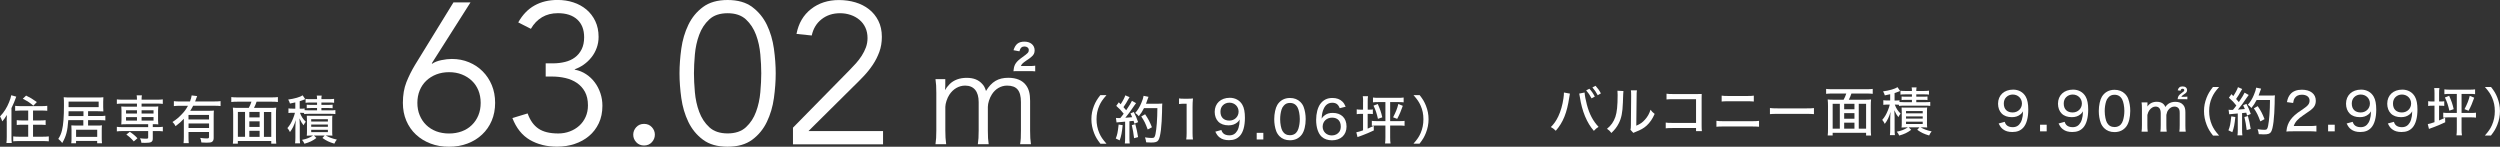 <?xml version="1.0" encoding="UTF-8"?><svg id="_レイヤー_2" xmlns="http://www.w3.org/2000/svg" viewBox="0 0 569.09 33.4"><rect x="0" y="0" width="569.09" height="33.4" fill="#333333" stroke="none"/><g id="_要素"><path d="M1.52,27.57c0-.36.01-.75.04-1.4-.39.65-.61.95-1.04,1.46-.19-.55-.25-.69-.51-1.13.91-.96,1.56-1.98,2.07-3.26.25-.63.42-1.16.48-1.56l1.14.32c-.27.81-.65,1.72-1.09,2.61v6.55c0,.53.01.93.07,1.39h-1.22c.06-.44.08-.78.08-1.4v-3.59ZM4.76,25.16c-.49,0-.93.02-1.31.06v-1.13c.33.05.7.07,1.31.07h4.65c.56,0,.97-.02,1.35-.07v1.13c-.38-.04-.83-.06-1.33-.06h-1.91v2.26h1.58c.51,0,.94-.02,1.29-.07v1.1c-.36-.04-.81-.06-1.28-.06h-1.59v2.73h2.21c.53,0,1.02-.02,1.38-.07v1.12c-.43-.04-.84-.06-1.38-.06h-5.35c-.55,0-.95.02-1.37.06v-1.12c.36.05.81.07,1.33.07h2.08v-2.73h-1.35c-.47,0-.9.02-1.26.06v-1.1c.36.05.76.07,1.26.07h1.35v-2.26h-1.66ZM5.94,21.76c.97.47,1.28.66,2.45,1.47l-.8.83c-.79-.69-1.21-.96-2.4-1.58l.75-.72Z" style="fill:#fff; stroke-width:0px;"/><path d="M15.54,27.36c-.17,2.47-.47,3.62-1.37,5.19-.29-.38-.52-.62-.9-.93.44-.69.65-1.19.84-1.95.31-1.2.45-3.06.45-5.75,0-1.04-.01-1.33-.06-1.79.42.05.87.06,1.51.06h6.19c.59,0,.99-.01,1.33-.05-.02.31-.04.57-.04,1v1.23c0,.44.01.63.04.99-.4-.02-.7-.04-1.26-.04h-2.22v1.09h2.74c.53,0,.81-.01,1.19-.07v1.07c-.38-.05-.74-.06-1.19-.06h-2.74v1.23h2.12c.48,0,.72-.01,1.04-.05-.04.32-.05.61-.05,1.03v1.89c0,.45.02.81.06,1.16h-1.1v-.53h-4.81v.53h-1.09c.05-.33.06-.63.06-1.1v-1.95c0-.44-.01-.74-.04-1.02.32.02.5.04.96.04h1.77v-1.23h-3.44ZM18.99,25.33h-3.38l-.02,1.09h3.41v-1.09ZM22.46,24.39v-1.26h-6.85v1.26h6.85ZM17.32,31.15h4.81v-1.61h-4.81v1.61Z" style="fill:#fff; stroke-width:0px;"/><path d="M27.81,23.58c-.5,0-.87.02-1.21.07v-1.03c.34.05.66.07,1.23.07h3.35c0-.47-.02-.7-.07-.99h1.19c-.05.32-.07.56-.07.99h3.58c.57,0,.89-.02,1.25-.07v1.03c-.38-.05-.72-.07-1.22-.07h-3.61v.69h2.72c.51,0,.77-.01,1.08-.05-.04.33-.05.52-.05.91v2.28c0,.39.01.58.05.91-.34-.04-.57-.05-1.08-.05h-.17v.66h1.04c.57,0,.89-.02,1.25-.07v1.04c-.37-.05-.78-.07-1.22-.07h-1.07v1.71c0,.43-.11.65-.39.8-.26.13-.61.18-1.37.18-.21,0-.43-.01-.83-.02-.02-.32-.11-.58-.31-1.02.53.07.9.09,1.34.09s.51-.05.51-.28v-1.45h-5.92c-.44,0-.83.02-1.21.07v-1.04c.34.05.66.07,1.23.07h5.9v-.66h-5.04c-.52,0-.74.01-1.08.05.04-.34.05-.55.05-.91v-2.28c0-.36-.01-.57-.05-.91.31.04.57.05,1.08.05h2.49v-.69h-3.37ZM28.69,25.1v.75h2.49v-.75h-2.49ZM28.69,26.66v.8h2.49v-.8h-2.49ZM30.46,32.2c-.64-.74-1.01-1.07-1.7-1.56l.78-.64c.78.52,1.22.89,1.75,1.47l-.83.72ZM32.23,25.85h2.72v-.75h-2.72v.75ZM32.23,27.45h2.72v-.8h-2.72v.8Z" style="fill:#fff; stroke-width:0px;"/><path d="M41.86,27.03c-.64.69-1.04,1.04-1.9,1.69-.21-.44-.36-.63-.7-.95.81-.51,1.44-1.03,2.14-1.78.61-.63.96-1.13,1.39-1.91h-1.83c-.57,0-.97.02-1.38.07v-1.12c.39.05.8.07,1.38.07h2.29c.2-.52.33-.96.38-1.38l1.25.15c-.07.14-.09.23-.25.65-.08.23-.12.33-.21.57h4.42c.57,0,.97-.02,1.37-.07v1.12c-.37-.05-.83-.07-1.37-.07h-4.87c-.24.46-.4.75-.67,1.15h4.14c.58,0,.91-.01,1.25-.05-.04.34-.05.75-.05,1.37v4.87c0,.43-.13.72-.4.89-.2.13-.56.18-1.22.18-.33,0-.59-.01-1.19-.05-.04-.44-.1-.66-.25-1.04.63.08,1,.12,1.41.12.51,0,.59-.05.59-.36v-1.1h-4.67v1.09c0,.63.01,1.03.06,1.44h-1.19c.05-.44.07-.89.07-1.44v-4.11ZM47.58,26.17h-4.67v1.02h4.67v-1.02ZM42.92,28.11v1.02h4.67v-1.02h-4.67Z" style="fill:#fff; stroke-width:0px;"/><path d="M56.63,24.56c.26-.46.4-.8.61-1.41h-3.22c-.56,0-.95.02-1.37.07v-1.12c.4.05.81.07,1.35.07h7.88c.53,0,.97-.02,1.38-.07v1.12c-.4-.05-.82-.07-1.37-.07h-3.48c-.12.39-.38,1.02-.59,1.41h3.66c.64,0,.99-.01,1.41-.06-.06.45-.07.84-.07,1.52v5.16c0,.65.02,1.14.07,1.53h-1.14v-.62h-7.61v.61h-1.13c.06-.45.07-.83.07-1.53v-5.16c0-.58-.02-1.01-.07-1.51.38.05.8.06,1.39.06h2.22ZM55.78,25.48h-1.63v5.66h1.63v-5.66ZM56.76,25.48v1.25h2.34v-1.25h-2.34ZM56.76,28.89h2.34v-1.27h-2.34v1.27ZM59.1,29.78h-2.34v1.37h2.34v-1.37ZM60.08,31.15h1.67v-5.66h-1.67v5.66Z" style="fill:#fff; stroke-width:0px;"/><path d="M69.24,25.71c-.25-.02-.39-.04-.7-.04h-.26c.31.85.68,1.42,1.33,2.05-.21.25-.34.45-.51.8-.38-.47-.58-.81-.93-1.58.04.45.07,1.12.07,1.57v2.73c0,.68.02,1.04.07,1.38h-1.14c.05-.38.07-.8.07-1.38v-2.08c0-.58.04-1.27.08-1.84-.34,1.18-.74,1.98-1.32,2.74-.17-.37-.28-.55-.58-.91.53-.59.94-1.28,1.29-2.17.2-.47.34-.94.43-1.31h-.54c-.42,0-.64.01-.94.06v-1.06c.29.05.51.06.97.06h.59v-1.42c-.38.09-.61.14-1.22.26-.11-.37-.19-.55-.4-.91,1.42-.19,2.74-.57,3.29-.96l.59.87q-.12.06-.36.15c-.23.09-.49.19-.9.32v1.7h.32c.38,0,.56-.01.8-.05v.39c.23.02.52.04.97.04h1.86v-.53h-1.38c-.46,0-.69.01-.97.05v-.82c.27.04.53.05.97.05h1.38v-.53h-1.59c-.49,0-.69.01-1.02.06v-.89c.3.05.61.06,1.09.06h1.52c0-.38-.01-.56-.07-.81h1.13c-.06.24-.07.44-.07.81h1.77c.44,0,.76-.02,1.12-.07v.9c-.36-.05-.56-.06-1.06-.06h-1.83v.53h1.53c.47,0,.74-.01,1.02-.05v.82c-.28-.04-.52-.05-1.01-.05h-1.54v.53h2.08c.49,0,.77-.01,1.1-.06v.91c-.38-.05-.63-.06-1.1-.06h-4.93c-.45,0-.77.02-1.09.06v-.26ZM70.86,30.85c-.44,0-.81.01-1.03.04.04-.26.05-.63.05-1.07v-2.46c0-.57-.01-.76-.04-1.02.27.01.51.02,1.01.02h3.79c.55,0,.74,0,1.03-.04-.04.27-.05.47-.05,1.07v2.39c0,.61.01.85.05,1.1-.37-.02-.59-.04-1-.04h-.53c.87.47,1.47.7,2.54.93-.27.34-.36.49-.57.93-1.16-.34-1.8-.65-2.71-1.29l.51-.56h-2.45l.57.56c-.88.65-1.51.96-2.73,1.31-.17-.38-.24-.49-.55-.88,1.1-.23,1.63-.43,2.53-.99h-.43ZM70.84,27.66h3.8v-.52h-3.8v.52ZM70.84,28.86h3.8v-.51h-3.8v.51ZM70.84,30.08h3.8v-.53h-3.8v.53Z" style="fill:#fff; stroke-width:0px;"/><path d="M98.29,14.42l.09.09c.52-.36,1.21-.64,2.08-.82.87-.18,1.67-.27,2.4-.27,1.4,0,2.7.25,3.9.75,1.2.5,2.24,1.19,3.12,2.08.88.88,1.57,1.93,2.08,3.15.5,1.22.75,2.55.75,4.02s-.26,2.84-.78,4.06c-.52,1.22-1.25,2.27-2.19,3.15-.94.88-2.05,1.57-3.33,2.05-1.28.49-2.68.73-4.2.73s-2.92-.24-4.2-.73-2.39-1.17-3.33-2.05c-.94-.88-1.67-1.93-2.19-3.15-.52-1.22-.78-2.57-.78-4.06,0-1.79.27-3.36.8-4.7.53-1.34,1.19-2.66,1.98-3.97L103.22.55h3.88l-8.81,13.87ZM95.01,23.41c0,1.03.17,1.98.53,2.83.35.85.84,1.59,1.48,2.21.64.62,1.4,1.1,2.28,1.44.88.33,1.86.5,2.92.5s2.04-.17,2.92-.5c.88-.33,1.64-.81,2.28-1.44.64-.62,1.13-1.36,1.48-2.21.35-.85.52-1.79.52-2.83s-.18-1.98-.52-2.83c-.35-.85-.84-1.58-1.48-2.19-.64-.61-1.4-1.09-2.28-1.44-.88-.35-1.86-.52-2.92-.52s-2.04.18-2.92.52c-.88.35-1.64.83-2.28,1.44-.64.61-1.13,1.34-1.48,2.19-.35.85-.53,1.8-.53,2.83Z" style="fill:#fff; stroke-width:0px;"/><path d="M124.21,14.42h1.69c.94,0,1.85-.11,2.71-.32.87-.21,1.62-.55,2.26-1.03.64-.47,1.15-1.09,1.53-1.85.38-.76.57-1.67.57-2.74,0-1.73-.52-3.08-1.57-4.04-1.05-.96-2.52-1.44-4.4-1.44-1.37,0-2.57.3-3.6.91-1.03.61-1.89,1.49-2.55,2.65l-2.88-1.46c.97-1.73,2.21-3.02,3.72-3.86,1.51-.84,3.25-1.25,5.22-1.25,1.28,0,2.48.18,3.6.55,1.12.36,2.11.91,2.97,1.62.85.72,1.53,1.6,2.03,2.65.5,1.05.75,2.24.75,3.58,0,.88-.14,1.72-.43,2.51-.29.79-.68,1.51-1.19,2.14-.5.64-1.09,1.19-1.76,1.67-.67.47-1.37.83-2.1,1.07l.14.09c.91.18,1.75.52,2.51,1.03.76.5,1.42,1.12,1.96,1.85.55.73.97,1.55,1.28,2.46s.46,1.87.46,2.87c0,1.49-.27,2.81-.82,3.97-.55,1.16-1.29,2.13-2.24,2.92-.94.79-2.04,1.39-3.28,1.8-1.25.41-2.57.62-3.97.62-2.37,0-4.44-.52-6.21-1.55-1.76-1.03-3.09-2.69-3.97-4.97l3.47-1.05c.55,1.55,1.36,2.7,2.44,3.44,1.08.75,2.59,1.12,4.54,1.12.91,0,1.78-.15,2.6-.46.82-.3,1.54-.74,2.17-1.3.62-.56,1.11-1.24,1.46-2.03.35-.79.52-1.66.52-2.6,0-1.22-.23-2.24-.68-3.08-.46-.84-1.07-1.51-1.83-2.03-.76-.52-1.63-.89-2.62-1.12-.99-.23-2.02-.34-3.08-.34h-1.41v-3.01Z" style="fill:#fff; stroke-width:0px;"/><path d="M149.07,30.66c0,.64-.23,1.21-.68,1.71-.46.5-1.05.75-1.78.75s-1.32-.25-1.78-.75c-.46-.5-.68-1.07-.68-1.71s.23-1.21.68-1.71c.46-.5,1.05-.75,1.78-.75s1.32.25,1.78.75c.46.5.68,1.07.68,1.71Z" style="fill:#fff; stroke-width:0px;"/><path d="M165.63,0c2.31,0,4.18.53,5.61,1.6,1.43,1.07,2.54,2.42,3.33,4.06s1.32,3.44,1.6,5.41c.27,1.96.41,3.84.41,5.63s-.14,3.67-.41,5.63c-.27,1.96-.81,3.76-1.6,5.41s-1.9,3-3.33,4.06c-1.43,1.06-3.3,1.6-5.61,1.6s-4.18-.53-5.61-1.6c-1.43-1.06-2.54-2.42-3.33-4.06s-1.32-3.44-1.6-5.41c-.27-1.96-.41-3.84-.41-5.63s.14-3.67.41-5.63c.27-1.96.81-3.76,1.6-5.41s1.9-3,3.33-4.06c1.43-1.06,3.3-1.6,5.61-1.6ZM165.63,3.01c-1.76,0-3.16.47-4.17,1.41-1.02.94-1.79,2.11-2.3,3.51-.52,1.4-.84,2.89-.98,4.47-.14,1.58-.21,3.01-.21,4.29s.07,2.71.21,4.29c.14,1.58.46,3.07.98,4.47.52,1.4,1.28,2.57,2.3,3.51,1.02.94,2.41,1.41,4.17,1.41s3.16-.47,4.17-1.41c1.02-.94,1.79-2.11,2.3-3.51.52-1.4.84-2.89.98-4.47.14-1.58.21-3.01.21-4.29s-.07-2.71-.21-4.29c-.14-1.58-.46-3.07-.98-4.47-.52-1.4-1.29-2.57-2.3-3.51-1.02-.94-2.41-1.41-4.17-1.41Z" style="fill:#fff; stroke-width:0px;"/><path d="M201.04,32.85h-20.53v-3.79l12.87-13.09c.49-.49.97-1,1.46-1.55.49-.55.93-1.12,1.32-1.73.39-.61.71-1.25.96-1.92.24-.67.36-1.37.36-2.1,0-.88-.16-1.67-.48-2.37-.32-.7-.77-1.29-1.35-1.78-.58-.49-1.25-.86-2.01-1.12-.76-.26-1.57-.39-2.42-.39-1.64,0-3.04.46-4.2,1.37-1.16.91-1.9,2.14-2.24,3.7l-3.47-.36c.46-2.4,1.56-4.29,3.31-5.66,1.75-1.37,3.87-2.05,6.36-2.05,1.31,0,2.55.18,3.72.52,1.17.35,2.21.87,3.1,1.57.9.7,1.61,1.57,2.14,2.62.53,1.05.8,2.27.8,3.67,0,1.25-.19,2.39-.57,3.42-.38,1.03-.87,2.01-1.48,2.92-.61.91-1.3,1.78-2.08,2.6-.78.82-1.57,1.63-2.4,2.42l-10.17,10.08h16.97v3.01Z" style="fill:#fff; stroke-width:0px;"/><path d="M212.95,32.85c.14-.99.19-1.81.19-3.11v-8.61c0-1.37-.05-2.12-.19-3.11h2.23v1.51c0,.14-.03.47-.05.99.25-.47.49-.8,1.04-1.37.93-.93,2.28-1.43,3.88-1.43s2.72.47,3.55,1.4c.41.44.58.77.85,1.59,1.29-2.12,2.78-3,5.09-3,1.82,0,3.19.58,4.01,1.68.66.88.94,1.95.94,3.57v6.79c0,1.37.05,2.12.19,3.08h-2.47c.17-1.02.19-1.65.19-3.11v-6.49c0-2.61-.96-3.74-3.16-3.74-1.38,0-2.67.74-3.46,2.01-.52.8-.91,2.01-.91,2.83v5.42c0,1.37.05,2.14.19,3.08h-2.47c.14-.99.19-1.7.19-3.11v-6.49c0-2.42-1.1-3.74-3.08-3.74-1.43,0-2.75.77-3.6,2.09-.5.74-.91,2.03-.91,2.75v5.39c0,1.26.05,2.01.19,3.11h-2.42ZM230.71,11.43c.44-1.4,1.16-1.95,2.5-1.95s2.31.77,2.31,1.98c0,.63-.22,1.07-.77,1.51-.17.17-.47.39-1.13.82-.85.6-1.02.77-1.24,1.24h2.2c.44,0,.74-.03,1.07-.08v1.29c-.55-.05-.69-.05-1.1-.05h-2.83c-.47,0-.8,0-1.02.03q.03-.14.05-.39c.11-1.13.58-1.81,1.9-2.75,1.38-.99,1.54-1.18,1.54-1.7,0-.47-.41-.8-.99-.8s-.93.3-1.15,1.1l-1.35-.25Z" style="fill:#fff; stroke-width:0px;"/><path d="M250.49,32.71c-.76-.97-1.07-1.51-1.44-2.42-.4-1.04-.61-2.05-.61-3.15s.19-2.03.59-3.06c.37-.91.69-1.45,1.44-2.42h1.4c-.9,1.03-1.26,1.57-1.63,2.4-.43.96-.63,1.97-.63,3.09s.21,2.18.64,3.17c.37.84.74,1.38,1.63,2.4h-1.4Z" style="fill:#fff; stroke-width:0px;"/><path d="M255.56,28.5c-.17,1.69-.31,2.42-.68,3.45l-.89-.42c.37-.95.44-1.31.65-3.18l.91.14ZM254.03,26.84c.17.02.26.04.47.04.13,0,.23,0,.52-.01.38-.45.47-.57.77-.99-.63-.8-.8-.97-1.69-1.78l.58-.81c.2.23.27.3.42.44.51-.77.94-1.59,1.06-2.03l.97.42c-.08.11-.14.19-.26.43-.32.61-.67,1.18-1.13,1.84q.23.25.62.71c.76-1.12,1.15-1.76,1.31-2.15l.94.53c-.12.14-.19.25-.38.52-.75,1.14-1.51,2.17-2.07,2.81.87-.06.95-.06,1.57-.13-.12-.31-.19-.45-.39-.87l.75-.31c.42.77.65,1.35.99,2.3l-.84.36c-.08-.33-.12-.44-.19-.65q-.59.07-.95.09v3.81c0,.57.02.89.07,1.25h-1.12c.05-.33.07-.7.07-1.25v-3.72q-1.79.14-1.96.18l-.13-1.04ZM258.44,28.27c.27.99.49,1.98.63,2.94l-.91.25c-.11-.99-.3-2.07-.52-2.97l.81-.23ZM260.42,24.61c-.38.75-.68,1.21-1.19,1.84-.26-.31-.46-.51-.81-.74.57-.64,1.02-1.38,1.37-2.23.31-.72.46-1.22.53-1.67l1.12.23c-.08.19-.09.23-.23.62-.14.43-.23.65-.34.95h2.74c.49,0,.71-.01.97-.05q-.05.37-.06,1.96c-.01,1.15-.13,3.09-.25,4.04-.15,1.19-.33,1.95-.57,2.33-.26.42-.69.56-1.65.56-.27,0-.68-.01-1.14-.05-.06-.45-.12-.71-.27-1.13.6.09,1.12.14,1.54.14.56,0,.69-.14.85-.89.25-1.22.42-3.42.43-5.9h-3.05ZM261.26,29.48c-.52-1.41-.78-1.95-1.47-2.97l.88-.5c.74,1.1,1.06,1.72,1.55,2.96l-.96.51Z" style="fill:#fff; stroke-width:0px;"/><path d="M268.39,22.4c.33.06.58.07,1.1.07h.95c.52,0,.7-.01,1.12-.06-.07.72-.09,1.28-.09,1.97v5.9c0,.61.02,1,.09,1.47h-1.53c.07-.45.09-.88.09-1.47v-6.67h-.59c-.4,0-.74.02-1.14.07v-1.28Z" style="fill:#fff; stroke-width:0px;"/><path d="M278.02,29.59c.13.36.21.51.38.7.31.34.81.52,1.44.52.81,0,1.38-.33,1.8-1.04.23-.38.39-.91.48-1.5.04-.25.06-.56.08-1.07-.2.33-.31.46-.57.68-.56.45-1.15.65-1.98.65-.97,0-1.77-.28-2.31-.83-.53-.53-.83-1.33-.83-2.23,0-1.92,1.37-3.21,3.44-3.21,1.23,0,2.29.58,2.86,1.6.39.66.58,1.66.58,2.96,0,1.85-.4,3.29-1.14,4.1-.63.68-1.4.99-2.5.99-.88,0-1.57-.2-2.11-.62-.42-.32-.65-.63-.99-1.32l1.38-.38ZM279.86,27.45c1.18,0,2.09-.89,2.09-2.04s-.89-2.04-2.09-2.04c-.58,0-1.1.21-1.48.59-.38.38-.56.87-.56,1.47,0,1.27.75,2.02,2.04,2.02Z" style="fill:#fff; stroke-width:0px;"/><path d="M287.58,30.24v1.51h-1.51v-1.51h1.51Z" style="fill:#fff; stroke-width:0px;"/><path d="M291.27,31.02c-.34-.34-.59-.74-.75-1.15-.31-.84-.46-1.77-.46-2.74,0-1.25.28-2.55.7-3.25.62-1.02,1.63-1.58,2.88-1.58.96,0,1.77.31,2.37.91.34.34.61.74.75,1.15.31.83.46,1.78.46,2.75,0,1.45-.32,2.73-.85,3.48-.64.89-1.57,1.34-2.74,1.34-.96,0-1.76-.31-2.36-.91ZM292.24,24.04c-.25.27-.42.58-.51.89-.21.66-.32,1.42-.32,2.22,0,1.04.22,2.15.53,2.67.38.64.95.96,1.7.96.56,0,1.04-.19,1.37-.52.25-.26.44-.59.55-.96.21-.69.32-1.4.32-2.2,0-.96-.2-2.05-.49-2.6-.37-.71-.94-1.07-1.76-1.07-.59,0-1.03.19-1.39.61Z" style="fill:#fff; stroke-width:0px;"/><path d="M304.97,24.64c-.33-.88-.83-1.25-1.7-1.25s-1.53.45-1.93,1.33c-.3.65-.43,1.23-.49,2.28.24-.36.37-.51.64-.71.53-.42,1.1-.59,1.88-.59,1.96,0,3.15,1.18,3.15,3.11s-1.35,3.13-3.31,3.13c-.91,0-1.76-.28-2.3-.77-.84-.74-1.31-2.14-1.31-3.89,0-1.45.36-2.81.94-3.61.69-.93,1.58-1.37,2.77-1.37.95,0,1.72.28,2.27.83.32.32.5.59.74,1.16l-1.33.34ZM301.08,28.8c0,1.18.89,2.03,2.09,2.03.75,0,1.39-.33,1.75-.89.18-.28.29-.7.29-1.14,0-1.27-.74-2.02-1.98-2.02s-2.14.87-2.14,2.02Z" style="fill:#fff; stroke-width:0px;"/><path d="M310.29,23.12c0-.55-.01-.85-.07-1.22h1.19c-.06.39-.07.64-.07,1.2v1.86h.32c.46,0,.67-.01.85-.06v1.07c-.25-.04-.51-.05-.88-.05h-.3v3.36c.5-.21.72-.32,1.38-.65l.02,1.06c-.89.43-1.83.82-2.58,1.1-.33.12-.55.2-.57.21q-.15.06-.33.12s-.1.04-.23.09l-.27-1.1c.44-.08.77-.18,1.53-.44v-3.75h-.42c-.48,0-.67.01-1.02.07v-1.1c.3.06.56.07,1.02.07h.42v-1.84ZM313.74,23.24c-.53,0-.84.01-1.2.06v-1.1c.37.05.66.07,1.19.07h4.62c.51,0,.83-.02,1.17-.07v1.1c-.36-.05-.65-.06-1.17-.06h-1.9v4.33h2.11c.57,0,.82-.01,1.17-.06v1.13c-.38-.05-.69-.07-1.17-.07h-2.11v2.75c0,.58.02.95.09,1.34h-1.25c.06-.43.08-.78.08-1.34v-2.75h-1.9c-.47,0-.82.02-1.19.07v-1.13c.34.05.62.06,1.19.06h1.9v-4.33h-1.64ZM313.63,23.67c.57,1.32.74,1.8,1.03,3.04l-.99.34c-.29-1.28-.52-1.98-1.01-3l.96-.38ZM319.33,24.09c-.45,1.26-.72,1.92-1.28,2.97l-.93-.36c.62-1.2.93-1.96,1.19-3.03l1.02.42Z" style="fill:#fff; stroke-width:0px;"/><path d="M321.75,32.71c.89-1.02,1.26-1.56,1.63-2.4.43-.99.64-2.02.64-3.17s-.2-2.12-.63-3.09c-.37-.83-.72-1.37-1.63-2.4h1.4c.76.97,1.07,1.51,1.44,2.42.4,1.03.59,1.99.59,3.06s-.19,2.1-.61,3.15c-.37.91-.68,1.45-1.44,2.42h-1.4Z" style="fill:#fff; stroke-width:0px;"/><path d="M357.37,21.3l-.15.88c-.52,3.51-1.4,5.67-3.07,7.59-.48-.46-.63-.58-1.12-.85.71-.7,1.21-1.41,1.71-2.46.52-1.09.96-2.61,1.16-4.08.07-.52.11-.88.11-1.32l1.37.25ZM360.71,21.05c.04.66.24,1.73.52,2.78.57,2.15,1.39,3.7,2.66,5.05-.5.32-.67.45-1.07.91-.82-.95-1.44-1.97-2.01-3.32-.53-1.27-.95-2.83-1.17-4.34-.07-.44-.11-.64-.15-.83l1.22-.24ZM361.81,20.21c.56.63.82,1.01,1.23,1.78l-.74.4c-.39-.74-.72-1.23-1.23-1.82l.74-.37ZM363.2,19.53c.57.63.82.99,1.22,1.73l-.72.42c-.37-.69-.7-1.19-1.21-1.78l.71-.37Z" style="fill:#fff; stroke-width:0px;"/><path d="M369.55,20.72q-.05.31-.12,2.64c-.08,2.28-.34,3.56-.97,4.77-.4.78-.85,1.37-1.65,2.14-.36-.47-.52-.63-1-.95.94-.76,1.52-1.59,1.91-2.72.36-1.06.51-2.55.51-5,0-.5-.01-.66-.04-.95l1.35.07ZM372.62,20.58c-.06.4-.07.59-.07,1.44l-.07,6.59c.9-.38,1.42-.75,1.97-1.37.59-.65,1-1.37,1.27-2.26.34.45.47.58.94.95-.49,1.13-1.08,1.99-1.83,2.67-.68.61-1.32.96-2.54,1.44-.22.08-.36.14-.49.21l-.64-.7c.07-.28.08-.47.09-1.08l.06-6.47v-.28c0-.62-.01-.84-.06-1.15h1.37Z" style="fill:#fff; stroke-width:0px;"/><path d="M380.69,29.15c-.89,0-1.1.01-1.51.06v-1.31c.44.07.67.08,1.53.08h5.37v-5.4h-5.14c-.89,0-1.12.01-1.58.06v-1.31c.49.07.62.08,1.59.08h5.42q.59,0,1-.02c-.02.33-.02.46-.02.96v6.23c0,.59.01.87.06,1.27h-1.33v-.71h-5.39Z" style="fill:#fff; stroke-width:0px;"/><path d="M390.72,27.5c.47.07.84.09,1.7.09h6.24c.91,0,1.31-.02,1.76-.08v1.34c-.42-.04-.95-.06-1.75-.06h-6.28c-.81,0-1.21.01-1.67.06v-1.35ZM391.92,21.77c.45.07.78.08,1.65.08h4.06c.89,0,1.16-.01,1.6-.08v1.34c-.47-.05-.78-.06-1.58-.06h-4.11c-.93,0-1.1.01-1.63.06v-1.34Z" style="fill:#fff; stroke-width:0px;"/><path d="M402.9,24.59c.44.06.95.08,1.83.08h6.42c1.02,0,1.31-.01,1.77-.07v1.38c-.52-.05-.9-.06-1.78-.06h-6.4c-1,0-1.35.01-1.84.06v-1.39Z" style="fill:#fff; stroke-width:0px;"/><path d="M419.67,22.7c.26-.46.4-.8.61-1.41h-3.22c-.56,0-.95.02-1.37.07v-1.12c.4.05.81.07,1.35.07h7.88c.53,0,.97-.02,1.38-.07v1.12c-.4-.05-.82-.07-1.37-.07h-3.48c-.12.39-.38,1.02-.59,1.41h3.66c.64,0,.99-.01,1.41-.06-.06.45-.07.84-.07,1.52v5.16c0,.65.02,1.14.07,1.53h-1.14v-.62h-7.61v.61h-1.13c.06-.45.07-.83.07-1.53v-5.16c0-.58-.02-1.01-.07-1.51.38.05.8.06,1.39.06h2.22ZM418.81,23.63h-1.63v5.66h1.63v-5.66ZM419.8,23.63v1.25h2.34v-1.25h-2.34ZM419.8,27.03h2.34v-1.27h-2.34v1.27ZM422.14,27.92h-2.34v1.37h2.34v-1.37ZM423.12,29.29h1.67v-5.66h-1.67v5.66Z" style="fill:#fff; stroke-width:0px;"/><path d="M432.28,23.85c-.25-.02-.39-.04-.7-.04h-.26c.31.85.68,1.42,1.33,2.05-.21.25-.34.45-.51.8-.38-.47-.58-.81-.93-1.58.04.45.07,1.12.07,1.57v2.73c0,.68.02,1.04.07,1.38h-1.14c.05-.38.07-.8.07-1.38v-2.08c0-.58.04-1.27.08-1.84-.34,1.18-.74,1.98-1.32,2.74-.17-.37-.29-.55-.58-.91.53-.59.94-1.28,1.29-2.17.2-.47.34-.94.43-1.31h-.53c-.42,0-.64.01-.94.06v-1.06c.29.05.51.06.97.06h.59v-1.42c-.38.09-.61.14-1.22.26-.11-.37-.19-.55-.4-.91,1.42-.19,2.74-.57,3.29-.96l.59.87q-.12.06-.36.15c-.23.09-.49.19-.9.32v1.7h.32c.38,0,.56-.01.8-.05v.39c.23.02.52.04.97.04h1.86v-.53h-1.38c-.46,0-.69.01-.97.05v-.82c.27.04.53.05.97.05h1.38v-.53h-1.59c-.49,0-.69.01-1.02.06v-.89c.3.05.6.06,1.09.06h1.52c0-.38-.01-.56-.07-.81h1.13c-.06.24-.07.44-.07.81h1.77c.44,0,.76-.02,1.12-.07v.9c-.36-.05-.56-.06-1.06-.06h-1.83v.53h1.53c.47,0,.74-.01,1.02-.05v.82c-.28-.04-.52-.05-1.01-.05h-1.54v.53h2.08c.49,0,.77-.01,1.1-.06v.91c-.38-.05-.63-.06-1.1-.06h-4.93c-.45,0-.77.02-1.09.06v-.26ZM433.89,28.99c-.44,0-.81.01-1.03.04.04-.26.05-.63.05-1.07v-2.46c0-.57-.01-.76-.04-1.02.27.01.51.02,1.01.02h3.79c.55,0,.74,0,1.03-.04-.04.27-.05.47-.05,1.07v2.39c0,.61.01.85.05,1.1-.37-.02-.59-.04-1-.04h-.53c.87.47,1.47.7,2.54.93-.27.34-.36.49-.57.93-1.16-.34-1.8-.65-2.71-1.29l.51-.56h-2.45l.57.56c-.88.65-1.51.96-2.73,1.31-.17-.38-.24-.49-.55-.88,1.1-.23,1.63-.43,2.53-.99h-.43ZM433.88,25.8h3.8v-.52h-3.8v.52ZM433.88,27h3.8v-.51h-3.8v.51ZM433.88,28.22h3.8v-.53h-3.8v.53Z" style="fill:#fff; stroke-width:0px;"/><path d="M456.34,27.73c.13.36.21.51.38.7.31.34.81.52,1.44.52.81,0,1.38-.33,1.8-1.04.23-.38.39-.91.48-1.5.04-.25.06-.56.08-1.07-.2.33-.31.46-.57.68-.56.45-1.15.65-1.98.65-.97,0-1.77-.28-2.31-.83-.53-.53-.83-1.33-.83-2.23,0-1.92,1.37-3.21,3.44-3.21,1.23,0,2.29.58,2.86,1.6.39.66.58,1.66.58,2.96,0,1.85-.4,3.29-1.14,4.1-.63.68-1.4.99-2.5.99-.88,0-1.57-.2-2.11-.62-.42-.32-.65-.63-.99-1.32l1.38-.38ZM458.18,25.6c1.17,0,2.09-.89,2.09-2.04s-.89-2.04-2.09-2.04c-.58,0-1.1.21-1.48.59-.38.38-.56.87-.56,1.47,0,1.27.75,2.02,2.04,2.02Z" style="fill:#fff; stroke-width:0px;"/><path d="M465.9,28.39v1.51h-1.51v-1.51h1.51Z" style="fill:#fff; stroke-width:0px;"/><path d="M469.98,27.73c.13.36.21.51.38.7.31.34.81.52,1.44.52.81,0,1.38-.33,1.8-1.04.23-.38.39-.91.48-1.5.04-.25.06-.56.08-1.07-.2.33-.31.46-.57.68-.56.45-1.15.65-1.98.65-.97,0-1.77-.28-2.31-.83-.53-.53-.83-1.33-.83-2.23,0-1.92,1.37-3.21,3.44-3.21,1.23,0,2.29.58,2.86,1.6.39.66.58,1.66.58,2.96,0,1.85-.4,3.29-1.14,4.1-.63.68-1.4.99-2.5.99-.88,0-1.57-.2-2.11-.62-.42-.32-.65-.63-.99-1.32l1.38-.38ZM471.82,25.6c1.18,0,2.09-.89,2.09-2.04s-.89-2.04-2.09-2.04c-.58,0-1.1.21-1.48.59-.38.38-.56.87-.56,1.47,0,1.27.75,2.02,2.04,2.02Z" style="fill:#fff; stroke-width:0px;"/><path d="M478.97,29.16c-.34-.34-.59-.74-.75-1.15-.31-.84-.46-1.77-.46-2.74,0-1.25.28-2.55.7-3.25.62-1.02,1.63-1.58,2.88-1.58.96,0,1.77.31,2.37.91.34.34.61.74.75,1.15.31.83.46,1.78.46,2.75,0,1.45-.32,2.73-.85,3.48-.64.89-1.57,1.34-2.74,1.34-.96,0-1.76-.31-2.36-.91ZM479.94,22.18c-.25.27-.42.58-.51.89-.21.66-.32,1.42-.32,2.22,0,1.04.23,2.15.53,2.67.38.64.95.96,1.7.96.56,0,1.04-.19,1.37-.52.25-.26.44-.59.55-.96.21-.69.32-1.4.32-2.2,0-.96-.2-2.05-.49-2.6-.37-.71-.94-1.07-1.76-1.07-.59,0-1.03.19-1.39.61Z" style="fill:#fff; stroke-width:0px;"/><path d="M487.5,29.97c.06-.49.08-.85.08-1.47v-3.73c0-.69-.02-1.02-.08-1.46h1.34v.52c0,.21,0,.23-.01.25q0,.11-.01.17c.5-.72,1.21-1.08,2.15-1.08.68,0,1.2.19,1.55.56.18.18.26.32.39.62.25-.34.4-.5.63-.68.45-.32.99-.49,1.65-.49.8,0,1.39.24,1.78.7.36.4.5.9.5,1.69v2.94c0,.63.02,1,.08,1.46h-1.45c.06-.49.08-.8.08-1.47v-2.72c0-.56-.06-.84-.24-1.09-.19-.27-.55-.43-.95-.43-.55,0-1.03.26-1.41.77-.23.31-.32.56-.44,1.12v2.36c0,.64.02,1.01.08,1.46h-1.44c.06-.45.08-.82.08-1.47v-2.72c0-1.01-.4-1.52-1.2-1.52-.49,0-1.02.32-1.39.84-.2.28-.31.52-.45,1.06v2.34c0,.59.02.95.08,1.47h-1.42ZM496.17,22.58c-.21,0-.37,0-.46.01t.02-.15c.04-.47.25-.8.8-1.19.67-.5.68-.51.68-.75,0-.18-.15-.3-.38-.3-.26,0-.39.13-.46.45l-.65-.09c.18-.63.5-.89,1.12-.89s1.01.32,1.01.85c0,.28-.08.46-.32.68-.08.06-.11.07-.45.32-.39.28-.43.31-.53.51h.88c.22,0,.33-.01.49-.04v.61c-.25-.02-.3-.02-.5-.02h-1.22Z" style="fill:#fff; stroke-width:0px;"/><path d="M503.76,30.86c-.76-.97-1.07-1.51-1.44-2.42-.4-1.04-.61-2.05-.61-3.15s.19-2.03.59-3.06c.37-.91.69-1.45,1.44-2.42h1.4c-.9,1.03-1.26,1.57-1.63,2.4-.43.96-.63,1.97-.63,3.09s.21,2.18.64,3.17c.37.84.74,1.38,1.63,2.4h-1.4Z" style="fill:#fff; stroke-width:0px;"/><path d="M508.84,26.64c-.17,1.69-.31,2.42-.68,3.45l-.89-.42c.37-.95.44-1.31.65-3.18l.91.14ZM507.3,24.98c.17.02.26.04.48.04.13,0,.23,0,.52-.01.38-.45.47-.57.77-.99-.63-.8-.8-.97-1.69-1.78l.58-.81c.2.23.27.3.42.44.51-.77.94-1.59,1.06-2.03l.97.42c-.08.11-.14.19-.26.43-.32.61-.67,1.18-1.13,1.84q.23.25.62.71c.76-1.12,1.15-1.76,1.31-2.15l.94.53c-.12.14-.19.25-.38.52-.75,1.14-1.51,2.17-2.07,2.81.87-.06.95-.06,1.57-.13-.12-.31-.19-.45-.39-.87l.75-.31c.42.77.65,1.35.99,2.3l-.84.36c-.08-.33-.12-.44-.19-.65q-.59.07-.95.09v3.81c0,.57.02.89.07,1.25h-1.12c.05-.33.07-.7.07-1.25v-3.72q-1.79.14-1.96.18l-.13-1.04ZM511.71,26.42c.27.99.49,1.98.63,2.94l-.91.25c-.11-.99-.3-2.07-.52-2.97l.81-.23ZM513.69,22.75c-.38.75-.68,1.21-1.19,1.84-.26-.31-.46-.51-.81-.74.57-.64,1.02-1.38,1.37-2.23.31-.72.46-1.22.53-1.67l1.12.23c-.08.19-.09.23-.23.62-.14.43-.23.65-.34.95h2.74c.49,0,.71-.01.97-.05q-.05.37-.06,1.96c-.01,1.15-.13,3.09-.25,4.04-.15,1.19-.33,1.95-.57,2.33-.26.42-.69.56-1.65.56-.27,0-.68-.01-1.14-.05-.06-.45-.12-.71-.27-1.13.61.09,1.12.14,1.54.14.56,0,.69-.14.85-.89.25-1.22.42-3.42.43-5.9h-3.05ZM514.53,27.63c-.52-1.41-.78-1.95-1.47-2.97l.88-.5c.74,1.1,1.06,1.72,1.55,2.96l-.96.51Z" style="fill:#fff; stroke-width:0px;"/><path d="M521.91,29.89c-.87,0-1.04.01-1.45.06.08-.74.17-1.12.33-1.54.31-.81.83-1.53,1.59-2.21.4-.36.77-.63,1.9-1.39s1.46-1.2,1.46-1.92c0-.82-.68-1.33-1.75-1.33-.74,0-1.28.25-1.61.74-.2.31-.3.57-.38,1.14l-1.41-.19c.16-.84.37-1.33.8-1.83.56-.65,1.45-1,2.58-1,1.97,0,3.19.96,3.19,2.5,0,.9-.34,1.53-1.2,2.18-.37.27-.53.39-1.59,1.1-1.33.89-1.92,1.57-2.23,2.49h3.54c.69,0,1.21-.02,1.62-.08v1.34c-.52-.05-.97-.07-1.66-.07h-3.72Z" style="fill:#fff; stroke-width:0px;"/><path d="M531.47,28.39v1.51h-1.51v-1.51h1.51Z" style="fill:#fff; stroke-width:0px;"/><path d="M535.55,27.73c.13.36.21.51.38.7.31.34.81.52,1.44.52.81,0,1.38-.33,1.8-1.04.23-.38.39-.91.48-1.5.04-.25.06-.56.08-1.07-.2.33-.31.46-.57.68-.56.45-1.15.65-1.98.65-.97,0-1.77-.28-2.31-.83-.53-.53-.83-1.33-.83-2.23,0-1.92,1.37-3.21,3.44-3.21,1.23,0,2.29.58,2.86,1.6.39.66.58,1.66.58,2.96,0,1.85-.4,3.29-1.14,4.1-.63.68-1.4.99-2.5.99-.88,0-1.57-.2-2.11-.62-.42-.32-.65-.63-.99-1.32l1.38-.38ZM537.39,25.6c1.18,0,2.09-.89,2.09-2.04s-.89-2.04-2.09-2.04c-.58,0-1.1.21-1.48.59-.38.38-.56.87-.56,1.47,0,1.27.75,2.02,2.04,2.02Z" style="fill:#fff; stroke-width:0px;"/><path d="M544.93,27.73c.13.36.21.51.38.7.31.34.81.52,1.44.52.81,0,1.38-.33,1.8-1.04.23-.38.39-.91.48-1.5.04-.25.06-.56.08-1.07-.2.33-.31.46-.57.68-.56.45-1.15.65-1.98.65-.97,0-1.77-.28-2.31-.83-.53-.53-.83-1.33-.83-2.23,0-1.92,1.37-3.21,3.44-3.21,1.23,0,2.29.58,2.86,1.6.39.66.58,1.66.58,2.96,0,1.85-.4,3.29-1.14,4.1-.63.68-1.4.99-2.5.99-.88,0-1.57-.2-2.11-.62-.42-.32-.65-.63-.99-1.32l1.38-.38ZM546.77,25.6c1.18,0,2.09-.89,2.09-2.04s-.89-2.04-2.09-2.04c-.58,0-1.1.21-1.48.59-.38.38-.56.87-.56,1.47,0,1.27.75,2.02,2.04,2.02Z" style="fill:#fff; stroke-width:0px;"/><path d="M554.18,21.26c0-.55-.01-.85-.07-1.22h1.19c-.06.39-.07.64-.07,1.2v1.86h.32c.46,0,.67-.01.85-.06v1.07c-.25-.04-.51-.05-.88-.05h-.3v3.36c.5-.21.72-.32,1.38-.65l.02,1.06c-.89.43-1.83.82-2.58,1.1-.33.12-.55.2-.57.21q-.15.06-.33.12s-.09.04-.22.09l-.27-1.1c.44-.08.77-.18,1.53-.44v-3.75h-.42c-.48,0-.67.01-1.02.07v-1.1c.3.06.56.07,1.02.07h.42v-1.84ZM557.63,21.38c-.53,0-.84.01-1.2.06v-1.1c.37.05.66.07,1.19.07h4.62c.51,0,.83-.02,1.18-.07v1.1c-.36-.05-.65-.06-1.18-.06h-1.9v4.33h2.11c.57,0,.82-.01,1.17-.06v1.13c-.38-.05-.69-.07-1.17-.07h-2.11v2.75c0,.58.02.95.09,1.34h-1.25c.06-.43.08-.78.08-1.34v-2.75h-1.9c-.47,0-.82.02-1.19.07v-1.13c.34.05.62.06,1.19.06h1.9v-4.33h-1.64ZM557.52,21.81c.57,1.32.74,1.8,1.03,3.04l-.99.34c-.29-1.28-.52-1.98-1.01-3l.96-.38ZM563.22,22.24c-.45,1.26-.72,1.92-1.28,2.97l-.93-.36c.62-1.2.93-1.96,1.19-3.03l1.02.42Z" style="fill:#fff; stroke-width:0px;"/><path d="M565.64,30.86c.89-1.02,1.26-1.56,1.63-2.4.43-.99.64-2.02.64-3.17s-.2-2.12-.63-3.09c-.37-.83-.72-1.37-1.63-2.4h1.4c.76.97,1.07,1.51,1.44,2.42.4,1.03.59,1.99.59,3.06s-.19,2.1-.61,3.15c-.37.91-.68,1.45-1.44,2.42h-1.4Z" style="fill:#fff; stroke-width:0px;"/></g></svg>